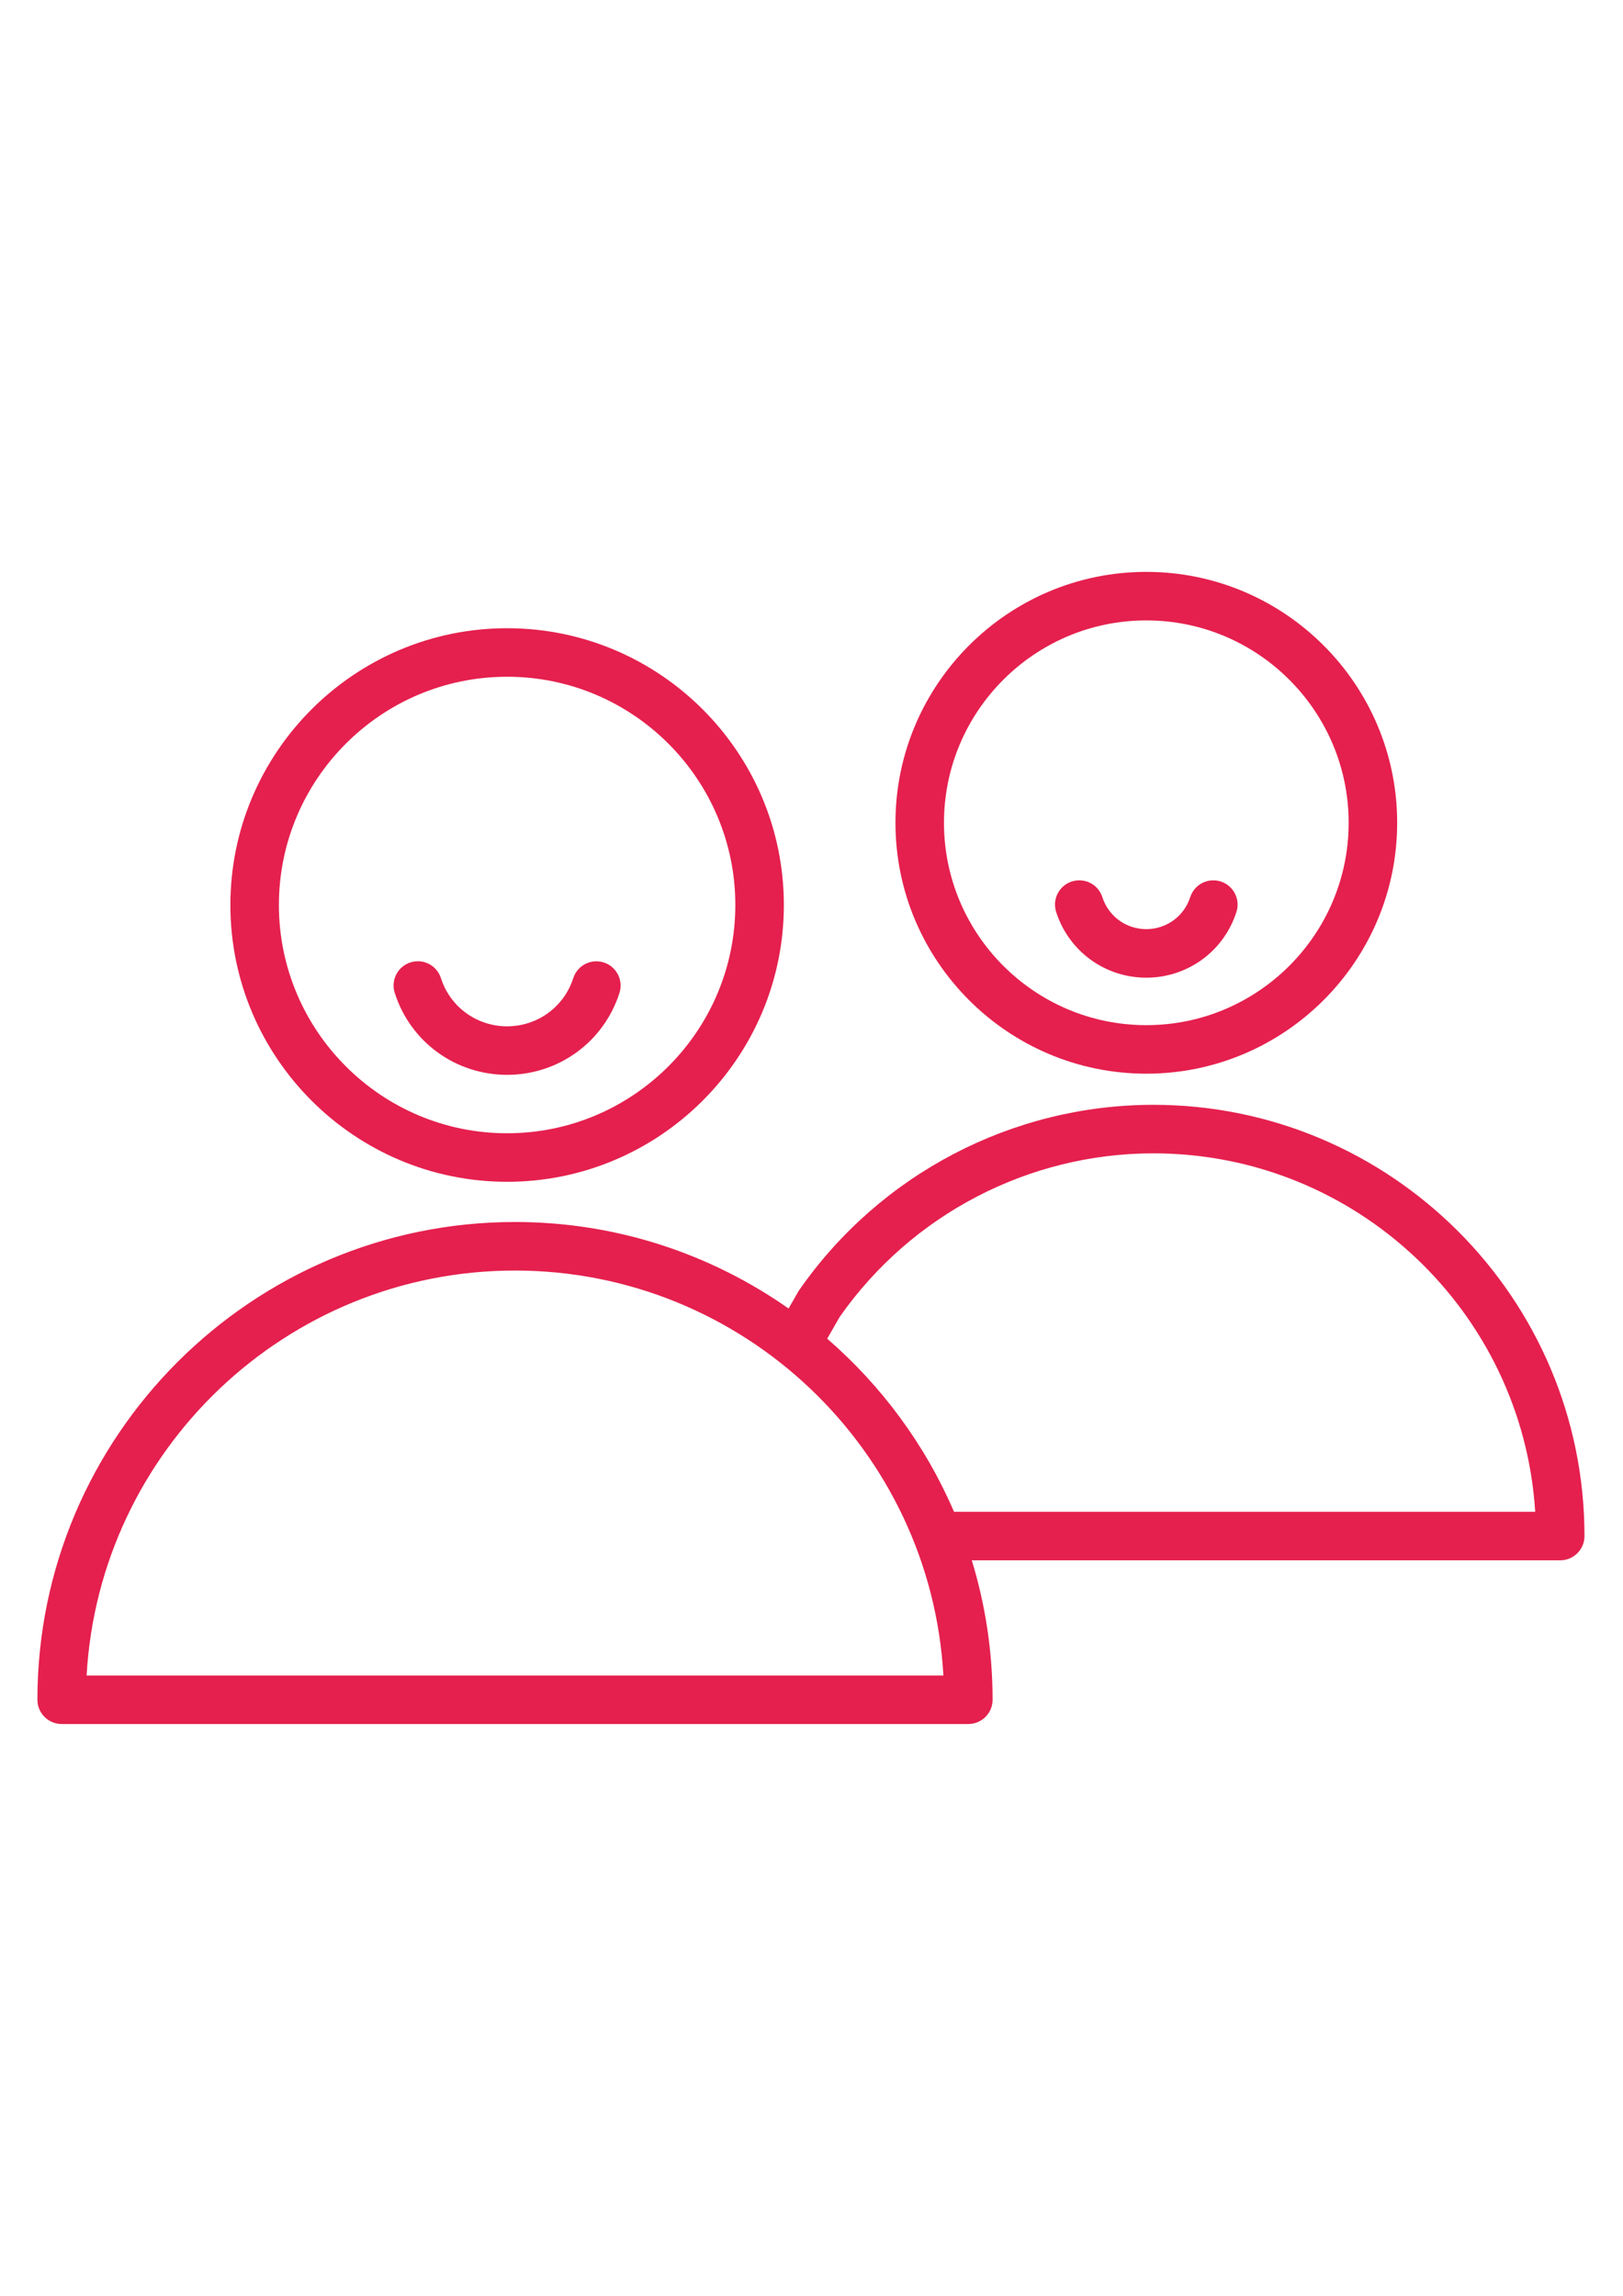 <?xml version="1.0" encoding="UTF-8"?> <!-- Creator: CorelDRAW 2020 (64-Bit) --> <svg xmlns="http://www.w3.org/2000/svg" xmlns:xlink="http://www.w3.org/1999/xlink" xmlns:xodm="http://www.corel.com/coreldraw/odm/2003" xml:space="preserve" width="210mm" height="297mm" style="shape-rendering:geometricPrecision; text-rendering:geometricPrecision; image-rendering:optimizeQuality; fill-rule:evenodd; clip-rule:evenodd" viewBox="0 0 21000 29700"> <defs> <style type="text/css"> <![CDATA[ .fil0 {fill:#E5204E;fill-rule:nonzero} ]]> </style> </defs> <g id="Слой_x0020_1">  <g id="_1588498768624"> <g> <path class="fil0" d="M6561.62 15288.3c1974.36,0 3580.63,-1606.27 3580.63,-3580.63 0,-1974.36 -1606.27,-3580.64 -3580.63,-3580.64 -1974.36,0 -3580.63,1606.27 -3580.63,3580.63 0,1974.36 1606.27,3580.64 3580.63,3580.64zm0 -6533.49c1628.25,0 2952.86,1324.61 2952.86,2952.86 0,1628.25 -1324.61,2952.86 -2952.86,2952.86 -1628.25,0 -2952.86,-1324.61 -2952.86,-2952.86 0,-1628.25 1324.62,-2952.86 2952.86,-2952.86z"></path> <path class="fil0" d="M6560.99 13904.68c666.91,0 1251.16,-425.84 1454.14,-1059.27 52.73,-165.11 -38.09,-341.72 -203.19,-394.66 -164.9,-52.11 -341.72,38.29 -394.66,203.19 -119.28,372.69 -463.3,623.17 -856.08,623.17 -392.78,0 -736.8,-250.48 -855.87,-623.38 -52.73,-165.11 -229.56,-256.76 -394.45,-203.4 -165.11,52.73 -256.34,229.35 -203.4,394.45 202.14,633.84 786.4,1059.9 1453.51,1059.9z"></path> <path class="fil0" d="M14923.62 14292.64c-1823.69,0 -3535.85,895 -4580.68,2394.13 -5.23,7.53 -10.25,15.28 -14.86,23.23l-124.72 217.63c-1003.4,-704.16 -2223.8,-1119.12 -3539.83,-1119.12 -3407.37,0 -6179.43,2772.48 -6179.43,6180.47 0,173.27 140.41,313.89 313.89,313.89l11731.29 0.01c173.27,0 313.89,-140.62 313.89,-313.89 0,-627.36 -94.59,-1232.96 -269.11,-1803.81l7613.69 -0.01c173.27,0 313.89,-140.62 313.89,-313.89 -0.01,-3076.11 -2502.12,-5578.64 -5578.02,-5578.64zm-13802.95 7382.67c163.43,-2916.24 2587.07,-5238.8 5542.86,-5238.8 2955.79,0 5379.64,2322.78 5543.07,5238.8l-11085.93 0zm11223.41 -2117.71c-372.27,-866.54 -937.69,-1630.34 -1640.8,-2239.49l162.59 -283.55c928.27,-1323.98 2444.15,-2114.15 4057.95,-2114.15 2624.11,0 4777.81,2052.83 4940.19,4637.18l-7519.93 0.01z"></path> <path class="fil0" d="M14832.17 13889.82c1789.79,0 3245.82,-1456.03 3245.82,-3245.82 0,-1789.79 -1456.03,-3245.82 -3245.82,-3245.82 -1789.79,0 -3245.82,1456.03 -3245.82,3245.82 0,1789.79 1456.03,3245.82 3245.82,3245.82zm0 -5863.86c1443.47,0 2618.04,1174.36 2618.04,2618.04 0,1443.68 -1174.36,2618.04 -2618.04,2618.04 -1443.68,0 -2618.04,-1174.36 -2618.04,-2618.04 0,-1443.68 1174.36,-2618.04 2618.04,-2618.04z"></path> <path class="fil0" d="M14831.96 12647.87c534.03,0 1002.56,-341.3 1165.99,-849.38 53.15,-165.11 -37.67,-341.93 -202.56,-394.87 -165.31,-53.15 -341.93,37.67 -395.08,202.56 -79.73,247.55 -308.24,413.91 -568.56,413.91 -260.32,0 -488.83,-166.15 -568.35,-413.71 -52.94,-164.9 -227.88,-255.71 -394.87,-202.98 -164.9,52.94 -255.92,229.77 -202.77,394.87 163.43,508.29 631.97,849.6 1166.2,849.6z"></path> </g> </g> </g> </svg> 